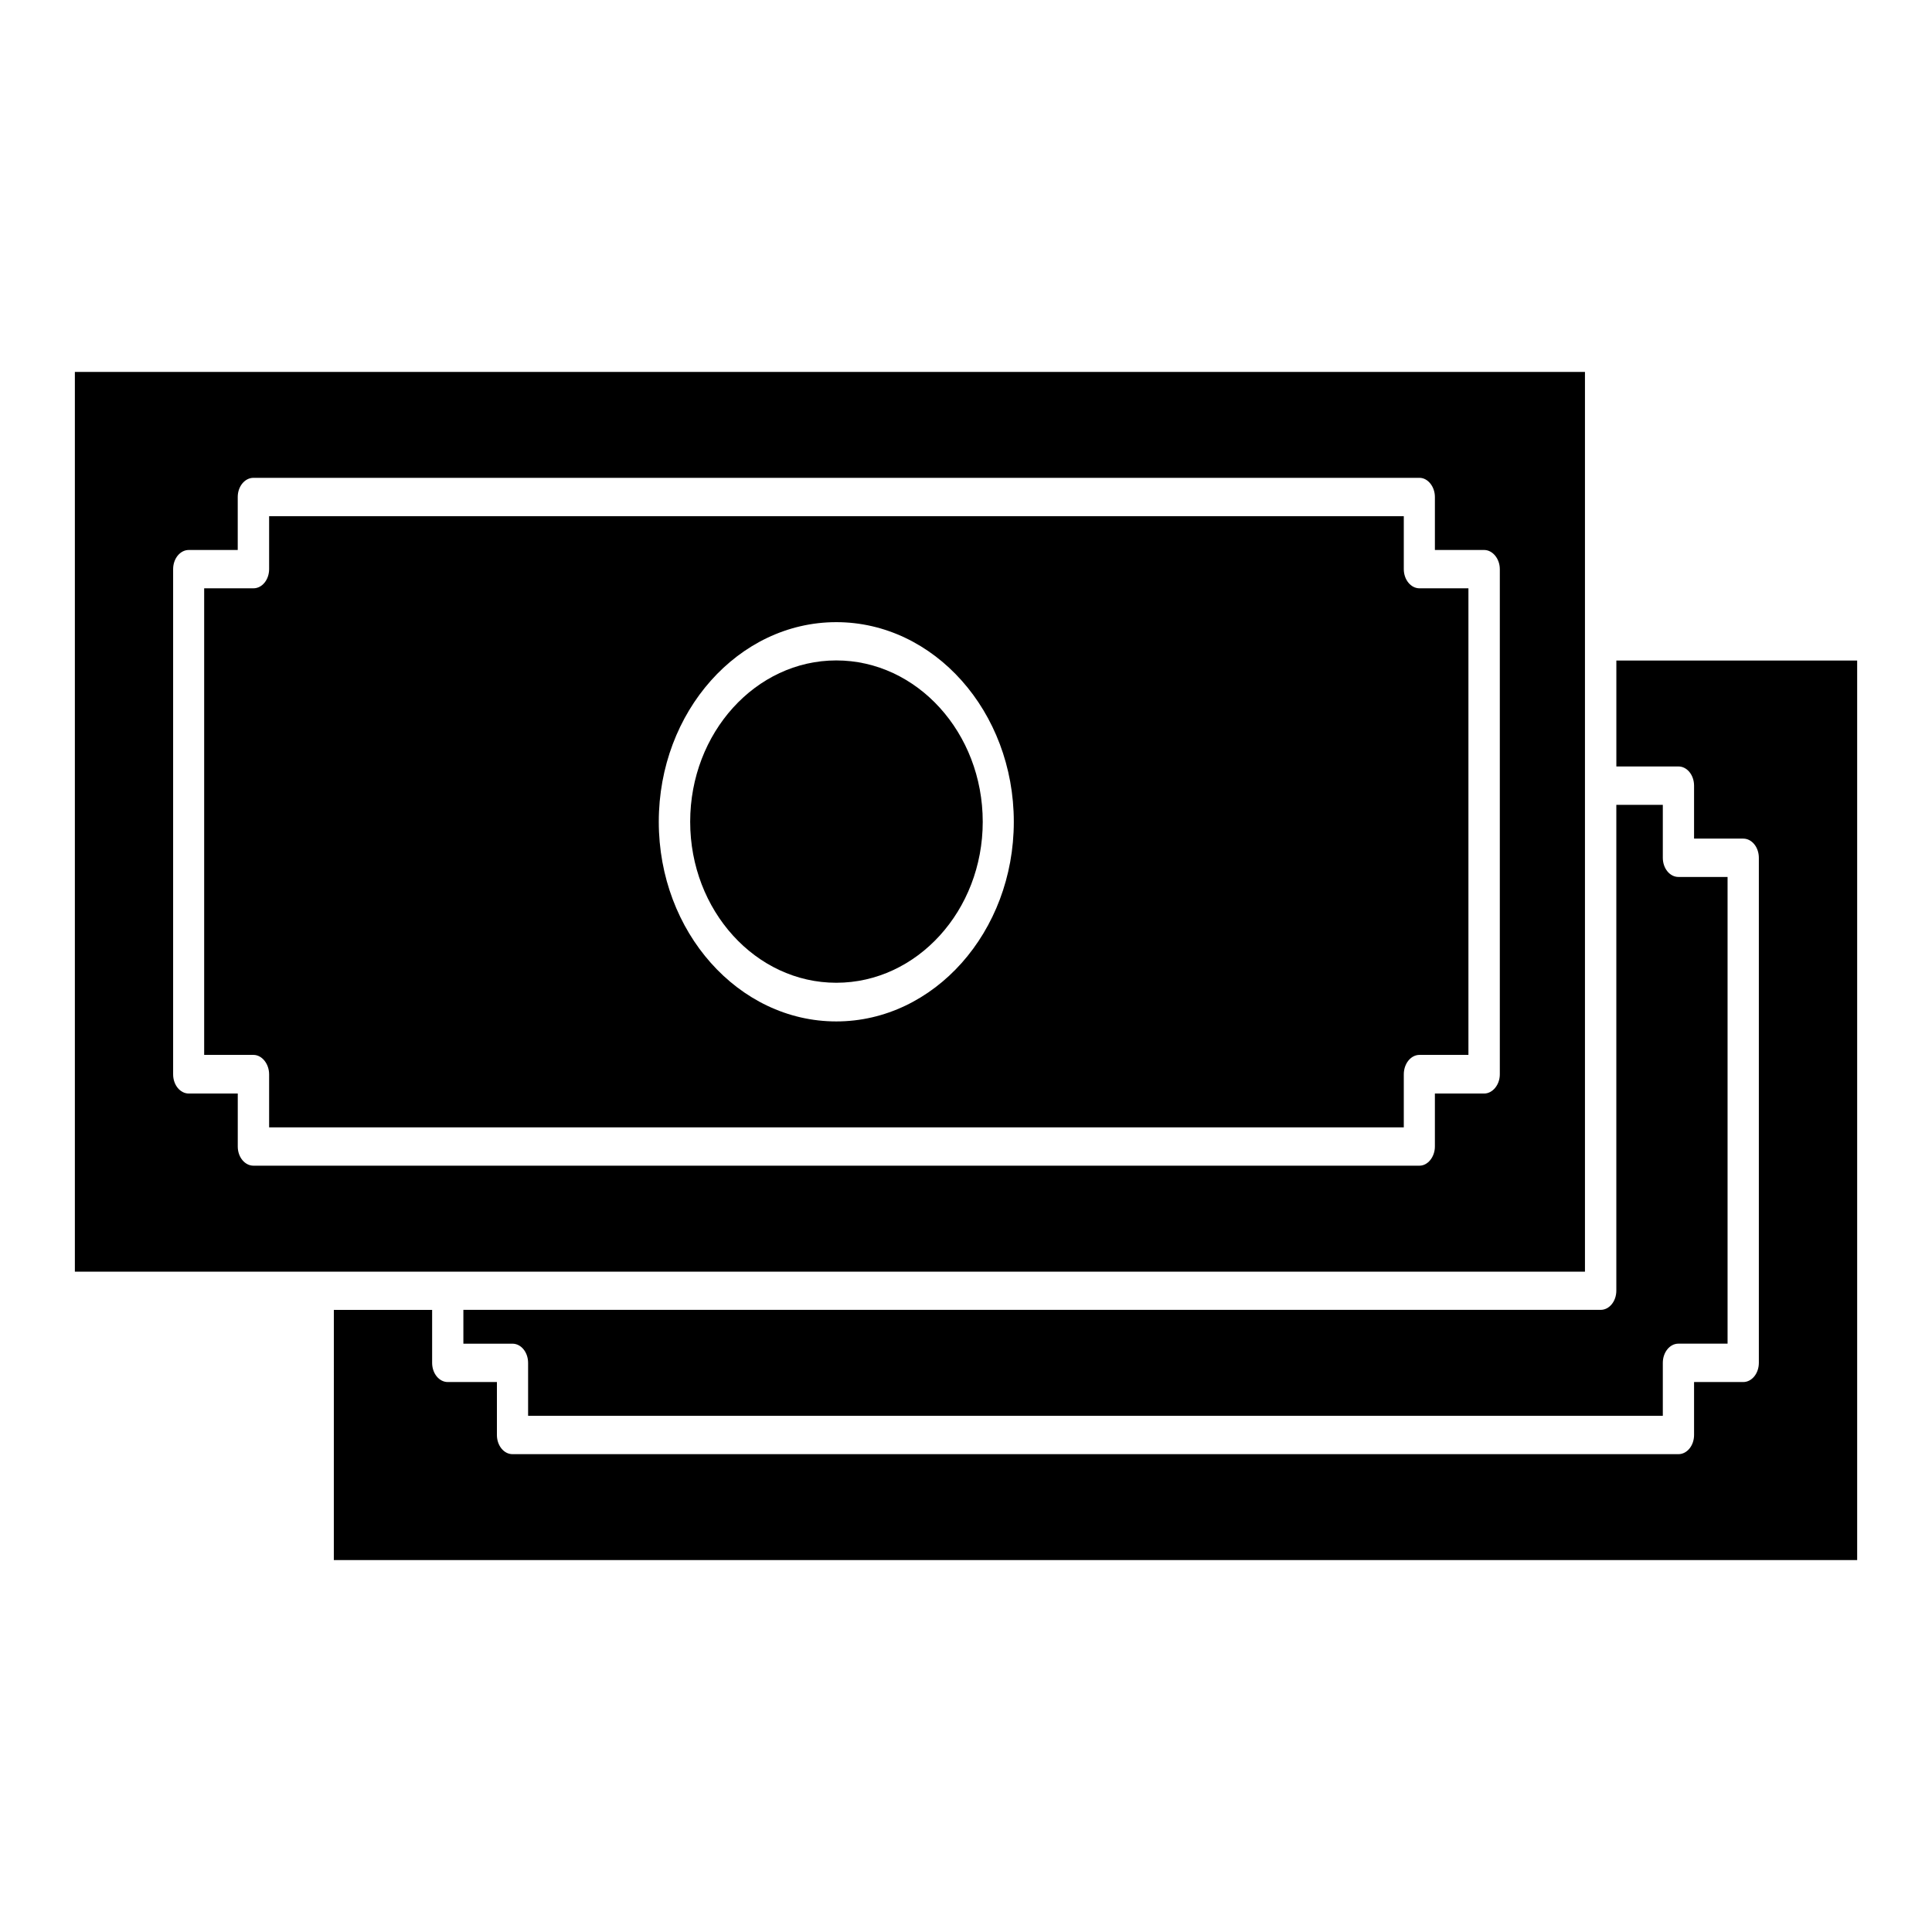 <?xml version="1.0" encoding="UTF-8"?>
<!-- Uploaded to: ICON Repo, www.iconrepo.com, Generator: ICON Repo Mixer Tools -->
<svg fill="#000000" width="800px" height="800px" version="1.1" viewBox="144 144 512 512" xmlns="http://www.w3.org/2000/svg">
 <g>
  <path d="m365.62 319.02c-21.34 0-38.715 19.176-38.715 42.754 0 23.531 17.375 42.668 38.715 42.668 21.402 0 38.816-19.145 38.816-42.668-0.008-23.578-17.41-42.754-38.816-42.754z"/>
  <path d="m266.8 500.09h13.012c2.281 0 4.141 2.273 4.141 5.086v14.035h300.71v-14.043c0-2.801 1.852-5.086 4.133-5.086h13.027v-123.68h-13.027c-2.281 0-4.133-2.273-4.133-5.078v-14.035h-12.32v128.75c0 2.801-1.852 5.086-4.133 5.086h-301.41z"/>
  <path d="m564.03 242.56h-400.19v238.44h400.19zm-26.719 47.191c2.25 0 4.156 2.32 4.156 5.078v133.89c0 2.754-1.906 5.078-4.156 5.078h-13.051v14.043c0 2.746-1.867 5.078-4.086 5.078h-309c-2.297 0-4.164-2.273-4.164-5.078v-14.043h-12.98c-2.289 0-4.148-2.273-4.148-5.078v-133.89c0-2.801 1.859-5.078 4.148-5.078h12.973v-14.043c0-2.793 1.867-5.078 4.164-5.078h309.01c2.211 0 4.086 2.32 4.086 5.078v14.043z"/>
  <path d="m572.35 319.05v28.07h16.461c2.281 0 4.133 2.281 4.133 5.086v14.035h13.035c2.281 0 4.133 2.281 4.133 5.086v133.84c0 2.801-1.852 5.086-4.133 5.086h-13.035v14.035c0 2.793-1.852 5.078-4.133 5.078h-309c-2.273 0-4.125-2.273-4.125-5.078v-14.035h-13.027c-2.281 0-4.141-2.273-4.141-5.086v-14.035h-26.047l-0.004 66.305h403.7v-238.39z"/>
  <path d="m516.02 294.83v-14.043h-300.7v14.043c0 2.793-1.859 5.078-4.148 5.078h-13.066v123.65h13.066c2.25 0 4.148 2.371 4.148 5.156v14.043h300.7v-14.043c0-2.844 1.867-5.156 4.156-5.156h12.973v-123.65h-12.973c-2.281 0-4.156-2.277-4.156-5.078zm-103.35 66.953c0 29.172-21.113 52.906-47.051 52.906-25.93 0-47.035-23.734-47.035-52.906s21.105-52.906 47.035-52.906c25.945-0.004 47.051 23.723 47.051 52.906z"/>
 </g>
</svg>